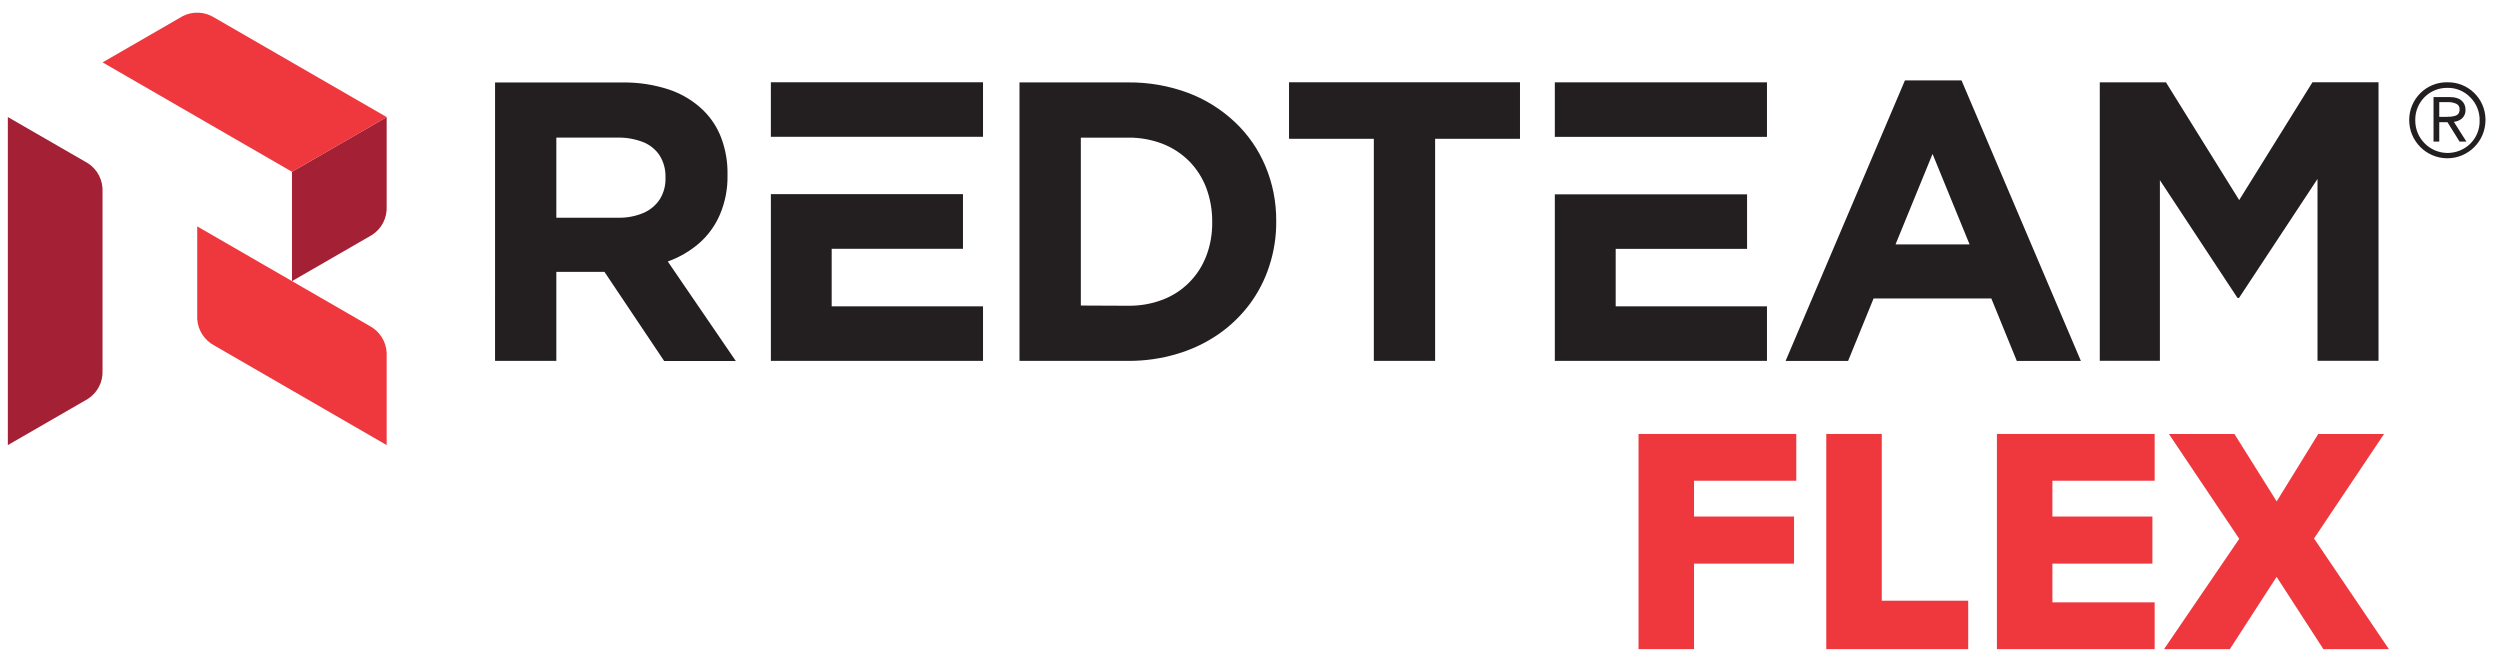 <svg xmlns="http://www.w3.org/2000/svg" id="a" viewBox="0 0 366.73 97.2"><defs><style>.b{fill:#ef373e;}.c{fill:#a32035;}.d{fill:#231f20;}</style></defs><g><g><g><path class="c" d="M15.04,28.12v26.23c.08,1.67-.74,3.26-2.14,4.16l-11.75,6.78V17.17l11.75,6.78c1.41,.91,2.22,2.5,2.14,4.18"></path><path class="c" d="M42.83,41.24l11.75-6.78c1.41-.91,2.22-2.5,2.14-4.17v-13.11l-13.89,8.02v16.04Z"></path></g><g><path class="b" d="M31.47,2.6c-1.4-.9-3.19-.99-4.67-.23l-11.75,6.78,27.79,16.05h0l13.89-8.02h0L31.47,2.6Z"></path><path class="b" d="M54.18,47.79c1.49,.77,2.45,2.27,2.54,3.94v13.56l-25.25-14.59c-1.48-.77-2.45-2.27-2.54-3.93v-13.56l25.25,14.58Z"></path></g></g><path class="d" d="M72.62,52.94h8.99v-13.06h7.06l8.76,13.08h10.51l-9.98-14.6c1.68-.6,3.24-1.51,4.59-2.67,1.32-1.16,2.36-2.59,3.05-4.2,.78-1.83,1.16-3.8,1.12-5.79v-.12c.03-1.8-.27-3.58-.89-5.27-.56-1.53-1.45-2.92-2.61-4.07-1.41-1.39-3.13-2.44-5.01-3.08-2.23-.74-4.57-1.1-6.91-1.06h-18.68V52.94Zm8.99-21.02v-11.73h8.94c1.29-.04,2.57,.19,3.78,.65,.99,.39,1.84,1.07,2.43,1.96,.6,.97,.9,2.09,.86,3.23v.12c.03,1.07-.25,2.11-.8,3.03-.57,.89-1.39,1.59-2.35,2.02-1.17,.51-2.45,.76-3.73,.74h-9.13Zm40.41-11.85h22.18V12.07h-31.12v8h8.94Zm-8.95,32.87h31.13v-8h-22.2v-8.44h19.26v-8.02h-28.18v24.45h0Zm36.49,0h15.93c2.44,.01,4.86-.33,7.19-1.03,2.14-.63,4.17-1.59,6.01-2.85,1.76-1.21,3.3-2.69,4.58-4.38,1.28-1.71,2.26-3.61,2.92-5.64,.69-2.11,1.04-4.32,1.02-6.54v-.12c.02-2.75-.52-5.48-1.59-8.02-1.02-2.43-2.54-4.63-4.46-6.44-1.98-1.87-4.31-3.33-6.86-4.29-2.82-1.05-5.81-1.57-8.82-1.54h-15.93V52.94h0Zm8.99-8.12V20.19h6.95c1.72-.02,3.43,.29,5.03,.9,1.46,.56,2.78,1.43,3.89,2.53,1.1,1.11,1.95,2.44,2.51,3.89,.6,1.59,.9,3.28,.89,4.99v.12c.02,1.7-.27,3.39-.89,4.98-1.13,2.94-3.46,5.26-6.4,6.37-1.6,.61-3.31,.9-5.03,.88l-6.94-.03Zm103.39,8.12h0Zm-33.86-24.43v24.43h31.12v-8h-22.19v-8.43h19.27v-8h-28.21Zm-38.99-16.43v8.28h12.44V52.94h8.99V20.36h12.45V12.07h-33.88Zm38.99,0v8h31.12v-8h-31.12Zm111.13,0l-10.74,17.27-10.74-17.27h-9.71V52.93h8.82V26.43l11.38,17.27h.23l11.51-17.45v26.68h8.95V12.07h-9.69Zm-55.72,10.5l5.43,13.27h-10.86l5.43-13.27Zm-4.05-10.79l-17.51,41.16h9.17l3.74-9.17h17.27l3.74,9.17h9.4l-17.51-41.16h-8.29Zm78.38,5.35h1.1c.94,0,1.51-.16,1.73-.49,.11-.18,.16-.39,.15-.6,.03-.35-.16-.67-.47-.82-.35-.17-.74-.25-1.12-.25h-1.39v2.16Zm3.99,3.63h-1.01l-1.77-2.84h-1.21v2.84h-.84v-6.53h2.39c.75,0,1.32,.17,1.72,.51,.38,.33,.59,.82,.58,1.33,.03,.47-.14,.92-.47,1.26-.35,.31-.78,.49-1.24,.53l1.85,2.91Zm-7.51-3.12c-.02,2.62,2.09,4.76,4.71,4.79,1.25,0,2.46-.48,3.36-1.36,.9-.89,1.4-2.11,1.37-3.39,.03-1.28-.47-2.52-1.38-3.42-.87-.9-2.08-1.41-3.34-1.38-2.57-.04-4.67,2-4.72,4.57,0,.07,0,.13,0,.2h0Zm10.3,0c-.02,3.09-2.54,5.58-5.62,5.57-3.09-.02-5.58-2.54-5.57-5.63,0-1.47,.59-2.88,1.63-3.92,1.05-1.05,2.49-1.63,3.98-1.6,3.03-.05,5.53,2.37,5.58,5.4v.18"></path></g><g><path class="b" d="M240.36,95.22v-31.56h23.14v6.86h-15v5.25h14.67v6.91h-14.67v12.54h-8.14Z"></path><path class="b" d="M267.9,95.22v-31.56h8.14v24.46h12.68v7.1h-20.82Z"></path><path class="b" d="M292.93,95.22v-31.56h23.14v6.86h-15v5.25h14.67v6.91h-14.67v5.68h15v6.86h-23.14Z"></path><path class="b" d="M340.82,95.22l-6.86-10.6-6.86,10.6h-9.65l11.03-16.18-10.32-15.38h9.61l6.2,9.89,6.1-9.89h9.65l-10.27,15.33,10.98,16.23h-9.61Z"></path></g></svg>